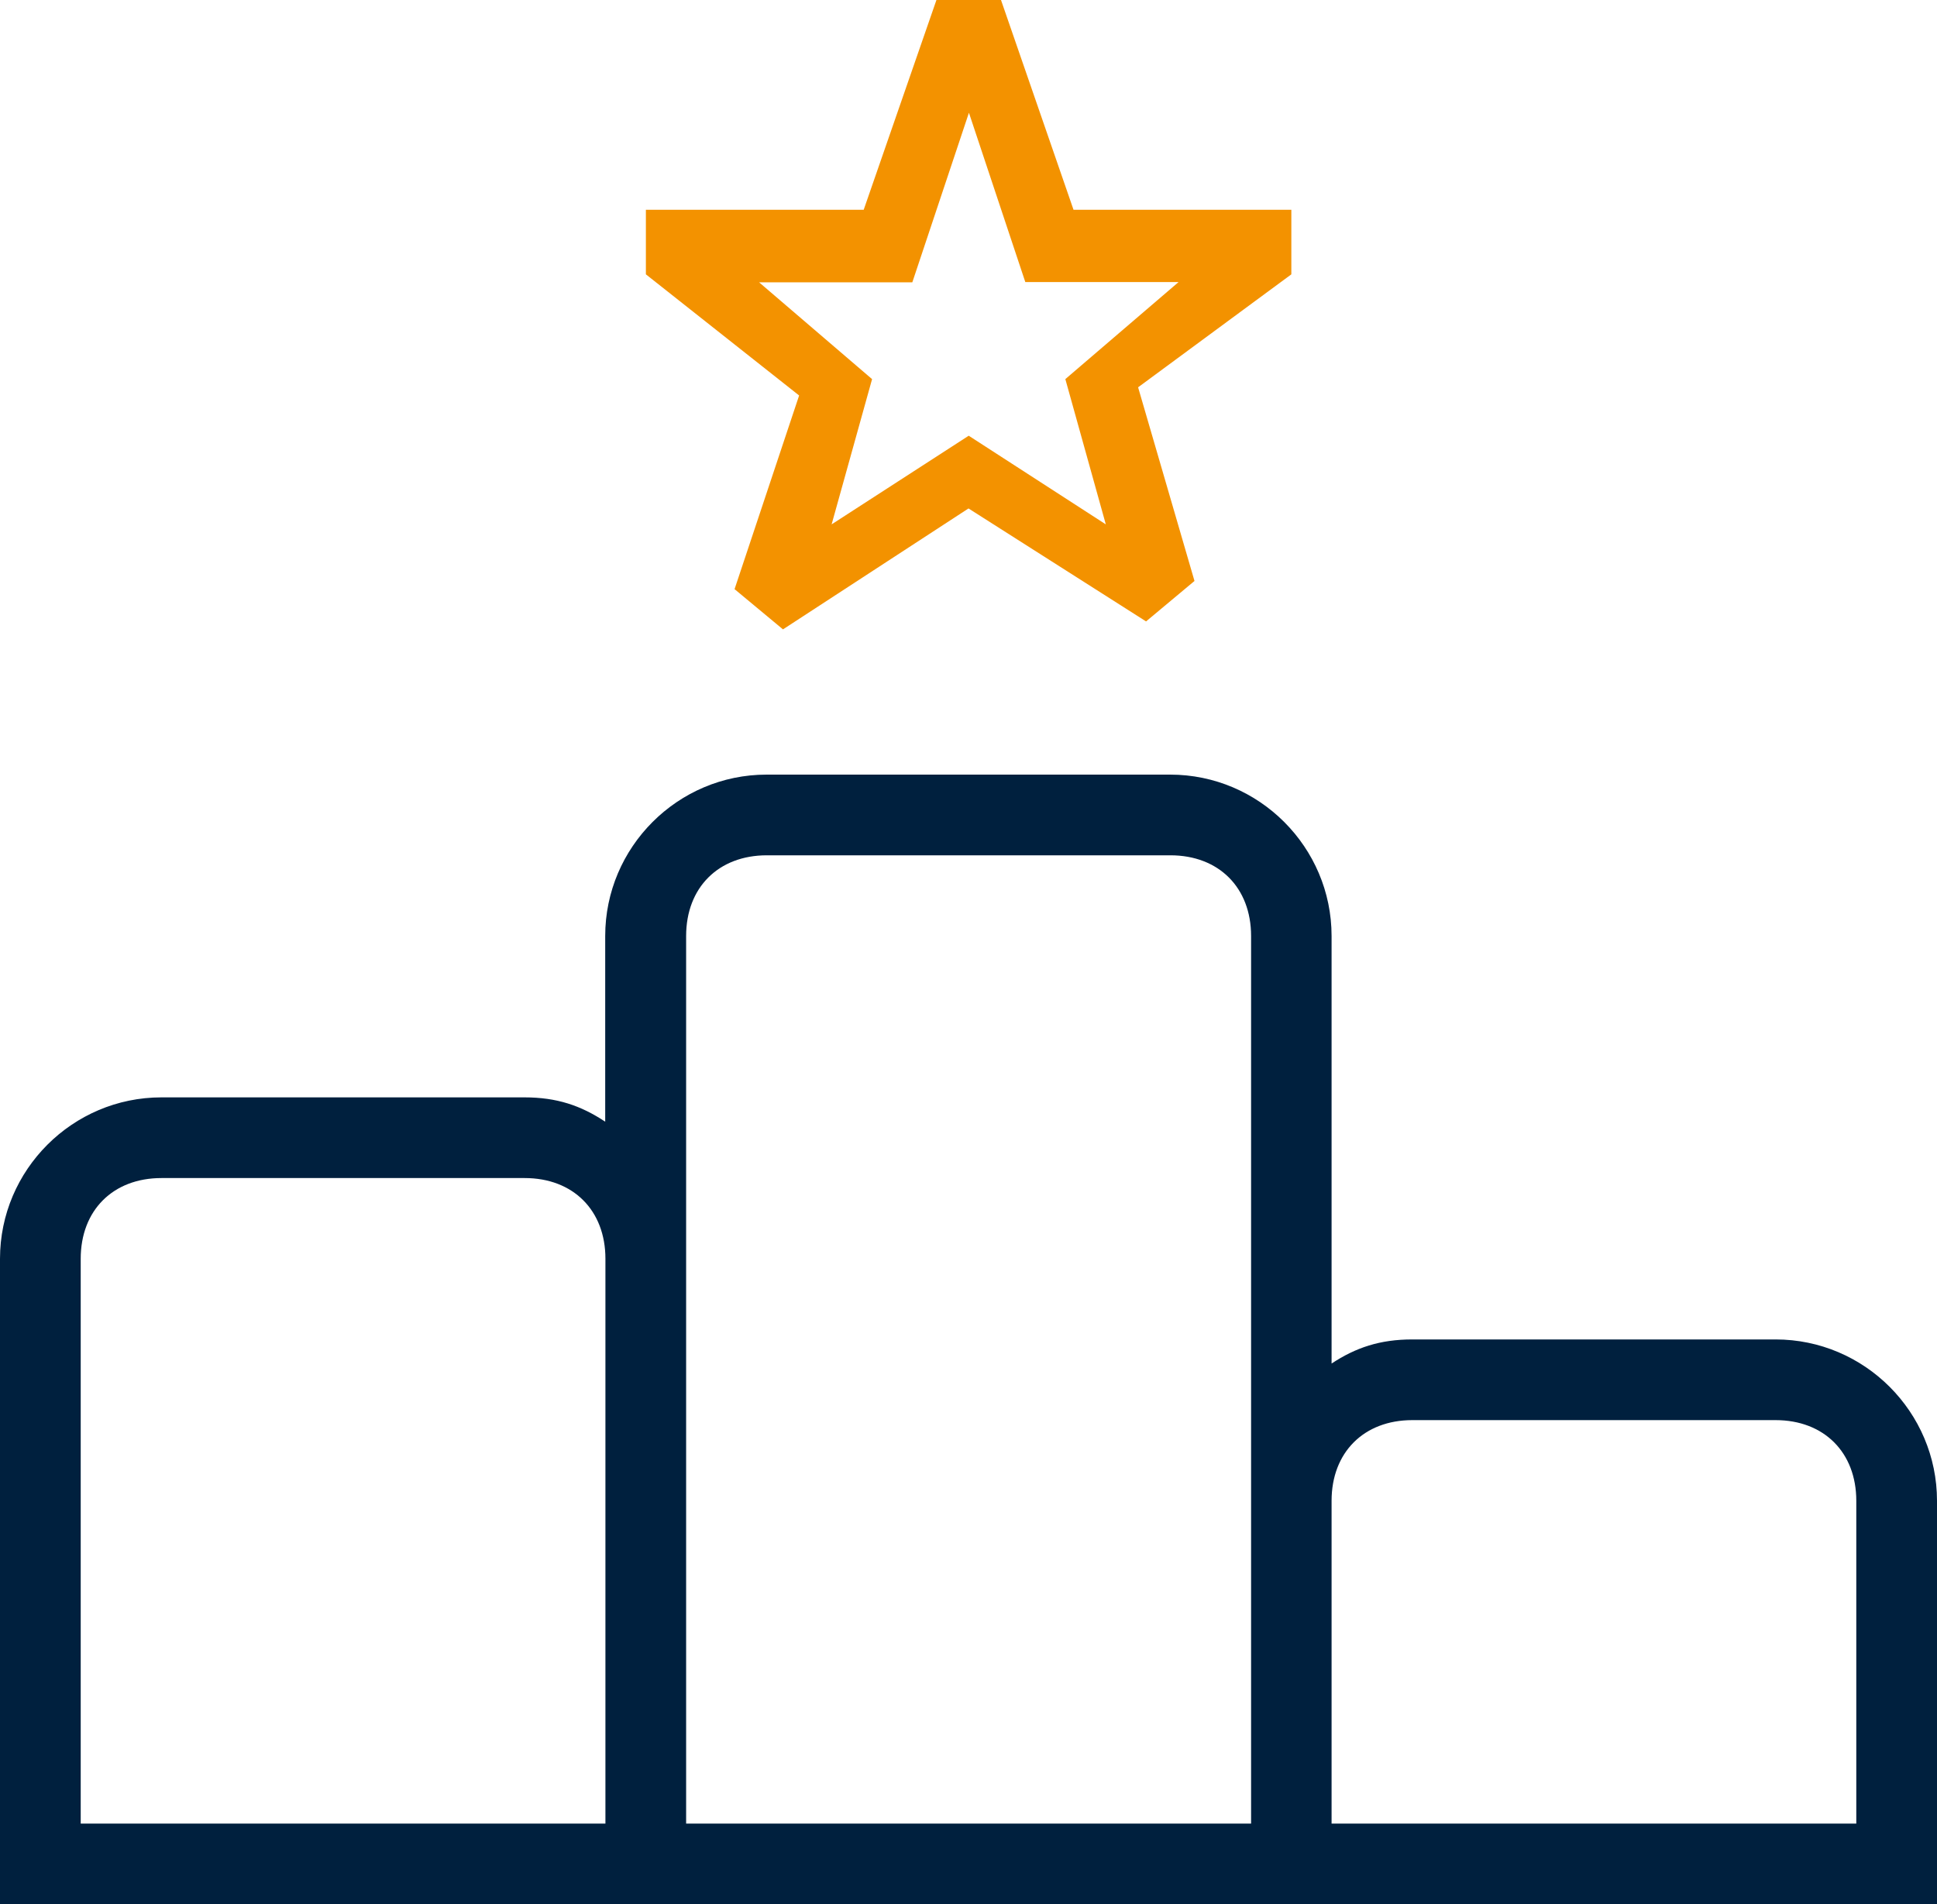 <?xml version="1.0" encoding="UTF-8"?><svg id="Layer_2" xmlns="http://www.w3.org/2000/svg" viewBox="0 0 90 88.5"><defs><style>.cls-1{fill:#f39200;}.cls-1,.cls-2{stroke-width:0px;}.cls-2{fill:#00203e;}</style></defs><g id="Layer_1-2"><g id="LG-icon-chart-peak"><path class="cls-2" d="m82.5,62.25h-16.88c-1.5,0-2.63.38-3.75,1.12v-19.87c0-4.13-3.37-7.5-7.5-7.5h-18.75c-4.13,0-7.5,3.37-7.5,7.5v8.63c-1.13-.75-2.25-1.13-3.75-1.13H7.5c-4.13,0-7.5,3.37-7.5,7.5v30h90v-18.75c0-4.13-3.37-7.5-7.5-7.5Zm-54.37,22.5H3.75v-26.25c0-2.25,1.5-3.75,3.75-3.75h16.88c2.25,0,3.75,1.5,3.75,3.75v26.25Zm30,0h-26.25v-41.25c0-2.25,1.5-3.75,3.75-3.75h18.75c2.25,0,3.75,1.5,3.75,3.75v41.25Zm28.12,0h-24.38v-15c0-2.25,1.5-3.75,3.75-3.75h16.88c2.25,0,3.75,1.5,3.75,3.75v15Z"/><path class="cls-1" d="m60,9.75h-10.12l-3.37-9.75h-3l-3.38,9.75h-10.12v3l7.12,5.63-3,9h0l2.25,1.87,8.62-5.62,8.25,5.25,2.25-1.88-2.62-9,7.12-5.25v-3Zm-10.5,7.87l1.88,6.75-6.37-4.12-6.37,4.12,1.88-6.75-5.25-4.5h7.12l2.63-7.88,2.62,7.87h7.12l-5.25,4.5Z"/></g></g></svg>